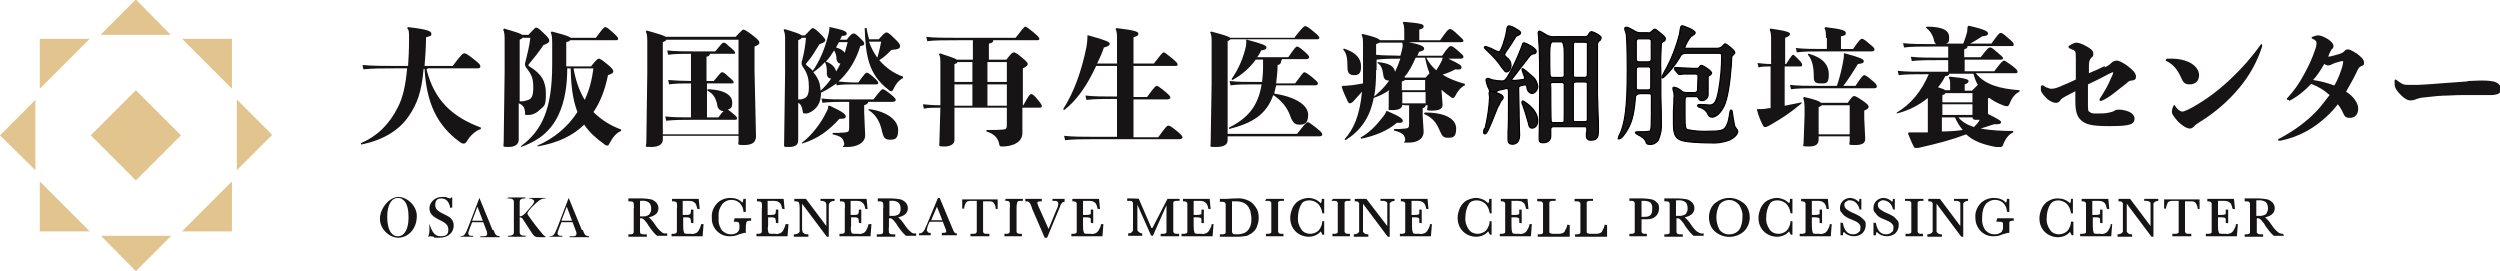 <?xml version="1.0" encoding="UTF-8"?>
<svg id="svg-logo-cpc" xmlns="http://www.w3.org/2000/svg" version="1.1" viewBox="0 0 515.22 55.89">
  <!-- Generator: Adobe Illustrator 29.5.1, SVG Export Plug-In . SVG Version: 2.1.0 Build 141)  -->
  <defs>
    <style>
      .st0, .st1 {
        fill: #161415;
      }

      .st2 {
        fill: #e2c48f;
      }

      .st1 {
        stroke: #000;
        stroke-miterlimit: 10;
        stroke-width: .25px;
      }
    </style>
  </defs>
  <g id="logo-cpc">
    <g id="_グループ_350">
      <g id="_グループ_348">
        <g>
          <path class="st0" d="M87.9,14.29c1.6,6.4,5.3,9.8,11.2,12v.3c-1.1.3-2.3,1.5-2.8,2.4-.3.5-.5.6-.7.6s-.4,0-.8-.3c-4.7-3.4-6.9-8-7.3-15.1h-.2c-.4,4.7-1.3,7.2-3.1,9.8-1.9,2.8-5.2,4.9-9.8,5.8v-.3c3.3-1.4,5.8-3.8,7.6-7.4,1-1.9,1.6-4.5,1.9-8h-2.7c-2.3,0-4.4,0-6.3.2l-.2-.9c2,.2,4.3.2,6.6.2h2.8c.1-1.6.2-3.3.2-5.3s0-2-.4-2.5l.2-.2c4.4.5,4.8.9,4.8,1.4s-.2.4-1.1.7c0,2.3-.2,4.3-.3,5.9h5.8c1.7-2.3,2.1-2.6,2.4-2.6s.5.1,1.8,1.1c1.4,1.1,1.5,1.3,1.5,1.6s-.2.4-.7.4h-10.1s-.3.2-.3.2Z"/>
          <path class="st0" d="M108.9,7.19c1.2-1.3,1.4-1.5,1.6-1.5s.5.1,1.5,1.1c1.1,1,1.2,1.3,1.2,1.6s-.3.6-1.2.9c-1,1.5-1.9,2.6-2.9,3.8-.1.2-.2.2-.2.3s0,.2.2.3c2.5,1.5,3.4,3.1,3.4,5.6s-.3,2.5-1.1,3.2c-.7.7-1.5,1.2-2.5,1.2s-.6,0-.7-.6c-.1-.9-.3-1.4-1.3-1.8v7.5c0,.9-.7,1.5-2.1,1.5s-1-.1-1-.9l.2-14.5v-6.4c0-1,0-1.8-.3-2.4l.2-.2c2.4.7,3.4,1,3.7,1.3,0,0,1.3,0,1.3,0ZM107.8,7.69c-.1.2-.3.3-.7.5v12.7c.8,0,1.2-.1,1.4-.2,1.1-.2,1.4-.9,1.4-2.7s-.3-2.6-1.5-4.1c0-.1-.2-.3-.2-.5s0-.5.1-.7c.4-1.6.8-3.2,1-4.9h-1.4s-.1-.1-.1-.1ZM116.9,14.09c0,3.2-.4,6.6-1.8,9.6-.9,1.9-2.2,3.5-3.9,4.7-1.2.8-2.4,1.4-3.8,1.9v-.2c4.3-3.2,6.4-7.6,6.4-16.8v-4.5c0-1.1-.1-1.7-.3-2.1l.2-.2c2.7.7,3.6,1,3.9,1.3h5.2c1.4-1.9,1.7-2.2,1.9-2.2s.4,0,1.5,1,1.2,1.2,1.2,1.4-.1.3-.5.3h-9.4c-.1.2-.4.3-.8.4v5h5.1c1-1.3,1.4-1.6,1.6-1.6s.5.1,1.7,1.1c1,.8,1.3,1.2,1.3,1.5s-.2.5-1.1.8c-.6,3-1.6,5.6-3,7.6,1.6,1.6,3.5,2.8,5.7,3.6v.3c-1,.4-1.7,1.3-2.3,2.4-.2.4-.3.6-.5.6s-.4,0-.7-.3c-1.7-1.2-3.1-2.5-4.1-4-2.4,2.3-5.3,3.7-9.6,4.5v-.2c3.4-1.5,6.2-3.8,8.2-6.9-1.1-2.9-1.3-5.9-1.4-9h-.8.1ZM118.2,14.09c.4,2.3,1.1,4.5,2.3,6.5.9-1.9,1.5-4.1,1.8-6.5,0,0-4.1,0-4.1,0Z"/>
          <path class="st0" d="M136.6,28.79c0,.9-.8,1.5-2.4,1.5s-1-.1-1-.9l.2-14.5v-6c0-1,0-1.8-.3-2.4l.2-.2c2.4.7,3.5,1,3.9,1.3h14.4c1.2-1.3,1.5-1.5,1.6-1.5s.5.1,1.8,1.1c1.3,1,1.5,1.3,1.5,1.6s-.2.5-1,.8v5.1l.3,13.4c0,1.4-1,1.8-2.5,1.8s-1.1-.1-1.1-.9v-1h-15.6v.8h0ZM152.2,27.69V8.19h-14.9c0,.2-.3.3-.7.5v19h15.6,0ZM147.9,24.39c.6-.8.9-1.2,1.2-1.5-.7,0-1.2-.5-1.3-1.3-.2-1.1-.7-2.3-2-2.9v-.3c3.8.1,5.1,1.4,5.1,2.7s-.3,1.2-.9,1.5c.2.1.4.3.8.6,1,.8,1.1,1,1.1,1.2s-.1.3-.5.3h-8.7c-1.6,0-4,0-5.4.2l-.2-.9c1.4.2,3.6.2,5.3.2v-7c-1.5,0-3.4,0-4.5.2l-.2-.9c1.3.1,3.1.2,4.7.2v-5.6c-1.6,0-3.5,0-4.7.2l-.2-.9c1.5.2,3.9.2,5.6.2h4.3c1.3-1.6,1.5-1.8,1.7-1.8s.4,0,1.2.8c1,.8,1.2,1.1,1.2,1.3s0,.2-.4.2h-4.8c0,.3-.2.5-.7.6v5h1.5c1.3-1.6,1.5-1.8,1.7-1.8s.4,0,1.2.8c1,.8,1.2,1.1,1.2,1.3s-.1.2-.5.2h-5v7h2.4l-.2.2h0Z"/>
          <path class="st0" d="M174.5,8.19c.8-1.1,1.2-1.3,1.4-1.3s.5.1,1.3.9c.8.8.9.9.9,1.2s-.2.4-.8.5c-.9,3-2.5,5.5-4.5,7.3,1.1.1,2,.2,3.1.2h1c1.2-1.7,1.5-2,1.7-2s.5.1,1.3.8c.9.8,1.1,1.1,1.1,1.3s-.1.3-.5.3h-4.6c-1.3,0-2.3,0-3.5.2v-.4c-.7.5-1.4.9-2,1.3-.4.2-.8.4-1.2.6,0,1.5-.4,2.4-1,3.1s-1.5,1.2-2.1,1.2-.6,0-.7-.6c-.1-.7-.3-1.3-.9-1.6v7.8c0,.9-.7,1.3-1.9,1.3s-1,0-1-.8l.2-14.6v-6.5c0-1,0-1.5-.3-2.2l.2-.2c2.3.7,3.2,1,3.5,1.3h.7c1.2-1.3,1.4-1.5,1.6-1.5s.6.2,1.5,1.1,1.1,1.2,1.1,1.4-.2.5-1.2.8c-.9,1.4-1.6,2.7-2.6,3.8-.1.2-.2.2-.2.3s0,.2.2.3c.4.4.9.7,1.2,1.1,1.5-2.1,2.6-4.8,3.3-7.8.1-.6.2-1,.1-1.2h.2c2.8.6,3.4.9,3.4,1.3s-.3.5-1,.5c-.1.3-.2.5-.4.8,0,0,1.4,0,1.4,0ZM165.2,7.79c0,.2-.3.3-.7.5v12.2c.4,0,.7,0,.9-.1.9-.2,1.3-.8,1.3-2.4s-.2-2.8-1.3-4.3c0-.1-.2-.3-.2-.5s0-.5.1-.7c.4-1.5.7-3.2.8-4.7h-1,.1,0ZM171,21.79c2.8,1.3,3.3,1.8,3.3,2.2s-.3.5-1.3.5c-2.2,2.4-4.4,4.1-7.7,5.1v-.2c2-1.5,3.9-4,5-6.3.3-.5.4-.9.4-1.3,0,0,.3,0,.3,0ZM167.7,14.99c.5.6,1,1.4,1.2,2.2.1.5.2,1,.2,1.5.8-.7,1.6-1.6,2.2-2.5-.4,0-.9-.2-.9-1.1s0-1.6-.4-2.3c-.7.8-1.5,1.5-2.4,2.1l.1.1h0ZM178.9,20.99c0,.4-.3.5-.8.7v1.5l.2,4.7c0,1.6-1.8,2.4-3.6,2.4s-.7,0-.7-.6c-.2-1.2-.6-1.6-2.4-2v-.3c.9,0,1.7,0,2.6-.1.7-.1.8-.2.8-1.1v-5.2h-.8c-1.7,0-3.3,0-4.7.2l-.2-.9c1.5.2,3.1.2,4.9.2h5.8c1.4-1.8,1.7-2.1,1.9-2.1s.5.1,1.5.9c1.1.9,1.2,1.1,1.2,1.3s-.2.4-.6.4h-5.2s.1,0,.1,0ZM172.4,14.59c.3-.5.6-1,.8-1.5-.5,0-.7-.4-.8-.9,0-.7-.2-1.3-.5-1.8-.5.8-1,1.6-1.7,2.3.9.3,1.9,1,2.1,2l.1-.1h0ZM172.9,8.69c-.2.4-.4.7-.6,1.1.7.2,1.4.5,1.8,1.1.2-.7.4-1.4.6-2.2,0,0-1.8,0-1.8,0ZM181.1,8.09c1.1-1.2,1.3-1.4,1.6-1.4s.6.2,1.6,1.2c1,.9,1.2,1.3,1.2,1.6,0,.5-.4.7-1.8.8-.9.9-1.6,1.6-2.5,2.1,1.3,1.5,2.9,2.7,4.9,3.4v.3c-.8.4-1.5,1.2-2,2.3-.2.4-.3.4-.4.4s-.3,0-.6-.3c-4.2-3.2-4.7-7.2-4.9-12.7h.4c.1.8.3,1.6.5,2.3h2.1s-.1,0-.1,0ZM179.1,22.49c3.9.5,6,2.4,6,4.3s-.7,2-1.7,2-1.3-.4-1.6-1.6c-.4-2-1.2-3.5-2.8-4.5v-.2h.1ZM179.1,8.59c.4,1.2,1,2.3,1.7,3.3.4-1.3.6-2.3.8-3.3h-2.5Z"/>
          <path class="st0" d="M210.9,21.69c1-1.8,1.3-2.3,1.6-2.3s.6.2,1.4,1.2c.7.8.8,1.1.8,1.3s-.1.3-.5.3h-3.5v5.1c.1,2-2,2.9-4.1,2.9-.5,0-.6,0-.7-.6-.2-1.1-1-2-2.6-2.5v-.3c1.2,0,2.5,0,3.5-.1.6-.1.7-.2.7-1.1v-3.4h-10.8v6.7c0,.8-.8,1.3-2.1,1.3s-1-.1-1-.9l.2-7.1c-1.4,0-2.5,0-3.4.2l-.2-.9c1,.1,2.2.2,3.6.2v-8.3c0-1.2,0-1.8-.3-2.2l.2-.2c2.1.7,3.1,1,3.5,1.3h3.3v-4h-3c-2.7,0-5.1,0-6.4.2l-.2-.9c1.5.2,3.9.2,6.6.2h11.8c1.3-1.7,1.8-2.3,2-2.3s.5.2,1.6,1.1,1.3,1.2,1.3,1.4-.1.3-.5.3h-9c0,.4-.3.6-.9.7v3.3h3.6c1-1.3,1.3-1.5,1.5-1.5s.6.1,1.5.9c1.1.9,1.4,1.2,1.4,1.5s-.2.5-1,.9v7.6h.3-.2ZM200.4,12.79h-3.1c0,.2-.2.3-.6.4v3.7h3.7v-4.1h0ZM200.4,17.39h-3.7v4.4h3.7v-4.4ZM207.5,12.79h-4v4.1h4v-4.1ZM207.5,17.39h-4v4.4h4v-4.4Z"/>
          <path class="st0" d="M230.2,13.59h-4.3c-1.9,4.1-4,7.1-6.6,9.1l-.2-.2c2.3-3.6,3.8-7.9,4.8-12.8.1-.7.2-1.3.2-1.8v-.6h.2c3.7,1,4.4,1.4,4.4,1.7s-.3.6-1.2.8c-.4,1.2-.9,2.3-1.4,3.3h4.1v-4.9c0-1,0-1.7-.3-2.2l.2-.2c3.4.4,4.5.7,4.5,1.1s-.1.5-1,.8v5.4h4.2c1.3-1.7,1.8-2.3,2-2.3s.5.2,1.6,1.1c1.1.9,1.3,1.2,1.3,1.4s-.1.3-.5.3h-8.6v6.4h2.8c1.5-2.1,1.8-2.3,2-2.3s.5.2,1.5,1c1.1.9,1.3,1.2,1.3,1.4s-.2.4-.7.4h-6.9v7.8h5.1c1.5-2.1,1.8-2.4,2.1-2.4s.6.2,1.6,1c1.1.9,1.3,1.2,1.3,1.4s-.2.4-.7.4h-17.8c-2,0-4.1,0-5.7.2l-.2-.9c1.8.2,3.9.2,5.9.2h5v-7.8h-.7c-2,0-4,0-5.6.2l-.2-.9c1.7.2,3.8.2,5.8.2h.7v-6.4.1h0Z"/>
          <path class="st0" d="M266.8,7.69c1.6-2,1.9-2.3,2.2-2.3s.6.2,1.7,1.1c1,.8,1.2,1.1,1.2,1.3s-.1.3-.5.3h-17.8c0,.1-.3.2-.6.4v19.1h14.3c1.6-2,1.9-2.4,2.2-2.4s.5.2,1.7,1.1c1.1.9,1.3,1.1,1.3,1.4s-.2.4-.6.4h-18.9v.8c0,1-.9,1.4-2.4,1.4s-1.1,0-1.1-.9l.2-12.3v-8.2c0-1,0-1.7-.3-2.2l.2-.2c2.6.7,3.6,1,3.9,1.3h13.4l-.1-.1h0ZM264,12.69c0,.4-.3.7-.7.7,0,1.4-.2,2.7-.3,3.8h3.9c1.4-1.9,1.7-2.3,1.9-2.3s.6.2,1.6,1c.9.8,1.2,1,1.2,1.3s-.2.4-.6.4h-8c-.1.5-.3,1.1-.4,1.7,4.5.7,7,2.4,7,4.4s-1.1,2-1.9,2-1.3-.4-1.8-1.8c-.6-1.7-1.8-3.2-3.5-4.3-1.4,4-4.3,5.8-9.1,7v-.3c3.8-1.9,6-4.4,6.7-8.9h-1.5c-2.1,0-3.5,0-4.9.2l-.2-.9c1.6.2,3.1.2,5.2.2h1.5c.1-.9.2-1.9.2-3v-1.6h-1.5c-1.4,1.9-3,3.2-4.8,4.2l-.2-.2c1.4-1.9,2.5-4.5,3-6.9,0-.4.1-.8,0-1.2h.2c3.4.9,4,1.2,4,1.6s-.4.5-1.1.6c-.2.5-.5,1-.8,1.4h6.4c1.3-1.9,1.6-2.2,1.8-2.2s.6.2,1.5,1,1,1,1,1.2-.2.4-.6.4h-5l-.2.5h0Z"/>
          <path class="st0" d="M289,21.59c0,.8-.9,1.1-2,1.1s-.8,0-.8-.8v-3c.1,0,.1-.3.1-.3-1,.7-2.1,1.2-3.2,1.6-.8,4.2-2.8,6.8-5.8,8.7l-.2-.2c1.8-2,3.1-4.7,3.6-9.8-.7.8-1.2,1.3-1.8,2-.3.3-.5.4-.7.4s-.4-.2-.5-.5c-.4-.9-.9-1.9-1.2-2.9l.2-.2c.5,0,.9,0,1.5-.1.5,0,1.5-.2,2.7-.4v-7.7c0-1.2,0-1.8-.3-2.3l.2-.2c2.6.6,3.4,1,3.6,1.3h5v-1.8c0-1-.1-1.5-.3-1.8l.2-.2c3.5.3,4.1.5,4.1.9s-.2.5-.9.7v2.2h4.3c1.3-1.9,1.7-2.3,2-2.3s.4,0,1.5,1,1.3,1.2,1.3,1.4-.1.3-.5.3h-10.8c2.6.5,3.2.9,3.2,1.3s-.3.5-1.1.7c0,.3-.2.5-.3.8h5.1c1.3-1.9,1.6-2,1.8-2s.5.1,1.4.9c1,.9,1.2,1,1.2,1.3s-.2.4-.6.4h-2.5c2.5,1.2,2.7,1.4,2.7,1.8s-.3.5-1.3.4c-.9.5-1.7.8-2.6,1.1,1.3.8,2.8,1.4,4.6,1.9v.3c-.8.3-1.5,1.2-2,2.2-.2.3-.3.4-.4.4s-.3,0-.5-.2c-.7-.5-1.3-.9-1.9-1.5v.3l.2,2.8c0,.9-.8,1.2-2.2,1.2s-.9-.1-.9-.8v-.3h-.4c0,.3-.2.5-.6.6v1.7l.2,3.1c0,1.7-1.5,2.3-3.1,2.3s-.7,0-.7-.6c-.1-1-.5-1.4-2.3-1.9v-.3c.9,0,1.4,0,2.3-.1.7-.1.8-.2.8-1v-3.8h-.9l-.5-.1h0ZM276.9,9.99c2.6.8,3.6,2.1,3.6,3.7s-.6,1.8-1.5,1.8-1.3-.5-1.3-1.5c0-2.1-.2-3-.9-3.8l.2-.2h-.1ZM280.3,28.39c1.9-1,3.4-2.6,4.7-4.3.5-.6.6-.9.7-1.2h.2c2.6,1.1,3.2,1.6,3.2,2s-.4.5-1.2.4c-2,1.7-4.5,2.7-7.4,3.3v-.2h-.2ZM283.6,14.39c0,2.1-.1,3.9-.4,5.5,1.2-1,2.2-2,3.1-3.3h-.2c-.5,0-.9-.3-1-1-.2-1.4-.4-2.1-1.2-2.6v-.2c2.3.2,3.4.8,3.6,2,.4-.8.8-1.8,1.1-2.7-1.6,0-3.3,0-4.9.2v2.2l-.1-.1ZM283.6,11.29c1.7.2,3.3.1,5,.2.1-.3.2-.7.3-1.1.2-.7.2-1.1.1-1.6h-4.8c0,.1-.3.2-.6.3v2.2ZM293.8,16.49h-4.3c0,.1-.2.2-.6.3v1.8h4.8v-2.1s.1,0,.1,0ZM289,18.99v2.3h4.8v-2.3h-4.8ZM291.7,11.99c-.6,1.4-1.3,2.8-2.3,3.9,0,0,.1,0,.2.1h4.2c.4-.4.6-.7.8-.9-.4-1-.7-2.1-.9-3.2h-1.9l-.1.1h0ZM293.7,23.19c4.3,0,6.4,1.4,6.4,3.3s-.8,1.9-1.7,1.9-1.2-.3-1.7-1.5c-.7-1.6-1.4-2.6-3.2-3.4v-.2l.2-.1h0ZM294,11.99c.5,1,1.2,1.8,2,2.5.4-.6.8-1.3,1.1-1.9.1-.3.2-.4.2-.7h-3.3v.1h0Z"/>
          <path class="st0" d="M365,13.69c-1,0-1.8,0-2.6.2l-.2-.9c.9.1,1.7.2,2.8.2v-5.1c0-.7,0-1.3-.3-2l.2-.2c3.5.5,4,.8,4,1.1s-.2.5-1,.8v5.4h.2c1-1.6,1.3-1.9,1.4-1.9.2,0,.4.2,1,.8.8.8.9,1,.9,1.3s-.1.3-.5.3h-3.1v8.1c1-.2,2.1-.4,3.5-.7v.2c-2.4,2-3.9,3-6.7,4.6-.4.2-.6.3-.8.3s-.4-.1-.5-.4c-.5-.9-.9-2-1.2-3.1v-.2c.9,0,1.6,0,2.4-.2h.4v-8.6h.1ZM378.6,17.59c.6-1.8,1-3.5,1.3-5.2.1-.5.1-.8.1-1v-.4h.2c3.3.9,3.9,1.2,3.9,1.6s-.3.5-1.2.6c-1,1.6-2,3.2-3,4.5h2.5c1.3-2,1.6-2.2,1.8-2.2s.6.2,1.4.9c1,.8,1.2,1.1,1.2,1.4s-.2.4-.6.4h-11.9c-2.2,0-3.8,0-5.2.2l-.2-.9c1.6.2,3.3.2,5.5.2h4.1l.1-.1h0ZM376.3,7.79c0-.9,0-1.5-.3-2l.2-.2c3.4.4,4.2.7,4.2,1.2s-.2.5-1,.7v2.6h2.5c1.3-1.9,1.6-2.1,1.8-2.1s.5.1,1.4.9c1.1.9,1.2,1,1.2,1.3s-.2.4-.6.4h-10c-2.2,0-4,0-5.4.2l-.2-.9c1.6.2,3.5.2,5.7.2h.7v-2.3h-.2ZM374.8,28.69c0,1.1-.6,1.5-2.1,1.5s-1-.1-1-.8l.2-5.5v-1.5c0-1-.1-1.8-.3-2.2l.2-.2c2.3.5,3.2.9,3.5,1.2h5.5c.8-1.2,1.1-1.4,1.3-1.4s.5.1,1.7.9c1,.7,1.3,1,1.3,1.3s-.2.5-.9.8v1.6l.2,4.2c0,1-.7,1.3-2.2,1.3s-1-.1-1-.9v-.9h-6.4v.6h0ZM372.8,11.09c2.9.8,4.1,2.3,4.1,4.3s-.7,1.8-1.8,1.8-1.3-.5-1.3-1.3c0-2.1-.3-3.5-1.2-4.6v-.2h.2,0ZM381.2,27.69v-6h-5.8c0,.1-.2.2-.6.4v5.6h6.4Z"/>
          <path class="st0" d="M409.7,23.49c2.2,1.1,2.7,1.4,2.7,1.7s-.4.5-1.4.4c-.9.3-1.8.6-2.8.9,2.1.4,4.6.5,6.7.5v.3c-.8.3-1.6,1.2-2.1,2.6-.1.2-.2.4-.5.4h-1c-2.6-.5-4.6-1.2-6.1-2.6-3.2,1.2-5.9,1.9-9.9,2.8h-.5c-.1,0-.3,0-.4-.3-.5-.9-.8-1.8-1.2-2.7l.2-.2h3.9v-7.1c-1.8,1.5-4,2.6-6.4,3.2v-.2c2.9-1.7,5.1-4.4,6.6-7.9-2.6,0-4.9,0-6.2.2l-.2-.9c1.5.2,3.9.2,6.6.2h3.8v-2.4h-1.1c-2.7,0-5.1,0-6.4.2l-.2-.9c1.5.2,3.9.2,6.6.2h1.1v-2.3h-2.7c-2.7,0-5.1,0-6.4.2l-.2-.9c1.5.2,3.9.2,6.6.2h.2c-.3-.2-.4-.6-.5-1.1-.3-1-.8-1.7-1.6-2.3l.2-.2c3.5,0,4.6.9,4.6,2.2s-.3,1.1-.7,1.3h3.6c.4-1,.7-1.9.8-2.4,0-.4.1-.7.1-1.1l.2-.2c3.5.8,4,1.2,4,1.6s-.3.5-1.2.6c-.8.5-1.5,1-2.5,1.5h4.4c1.3-1.8,1.6-2.2,1.9-2.2s.5.1,1.5,1c1.1.9,1.2,1.1,1.2,1.4s-.1.3-.5.3h-9c0,.4-.2.5-.7.7v1.6h3.4c1.4-1.8,1.6-2,1.9-2s.4,0,1.4.9c1.1.9,1.3,1.1,1.3,1.3s-.1.3-.5.3h-7.4v2.4h6.1c1.3-1.8,1.8-2.2,2-2.2s.5.2,1.6,1,1.2,1.1,1.2,1.3-.1.3-.5.3h-8.1c1.9,2.4,5,3.2,9,3.5v.3c-.9.4-1.6,1.3-2,2.4-.2.4-.3.6-.5.6s-.5,0-.9-.2c-1.1-.4-2-.9-2.8-1.5,0,0-.2,0-.3.1v3.1h.1l-.1.1h0ZM401.9,18.69v-1.1c0-.8,0-1.2-.3-1.6l.2-.2c3.3.3,3.9.6,3.9.9s-.2.5-.8.7v1.3h1.5c.7-.7,1-1,1.2-1.2-.4-.7-.7-1.5-.9-2.3h-5c0,.3-.3.5-.8.5-.4.8-.9,1.6-1.5,2.3.5.2,1.1.3,1.5.6h1.1l-.1.1h0ZM406.5,21.09v-1.9h-5.6c0,.2-.2.3-.6.4v1.5h6.2ZM406.5,23.69v-2.2h-6.2v2.2h6.2ZM400.3,27.09c1.4,0,2.8-.1,4.2-.3-.7-.8-1.2-1.7-1.6-2.6h-2.7v2.9h.1ZM403.6,24.19c.8,1,2,1.6,3.2,2,.4-.4.9-.9,1.2-1.5h-.5c-.7,0-.9,0-1-.5h-2.9Z"/>
          <path class="st0" d="M433.7,13.89c.53-.2,1-.5,1.4-.9.4-.4.8-.5,1.2-.5s1.4.5,2.3,1.2c1,.8,1.6,1.4,1.6,2.1s-.4.7-.8.8c-.6,0-.7.2-1.3.7-2,1.5-3.2,2.7-5,3.5h-.2c-.1,0-.2,0-.2-.2v-.2c1-1.5,1.8-2.9,2.4-4.4.2-.3.4-.9.4-1s0-.1-.1-.1-.5.2-.9.4c-1.3.7-2.7,1.4-4.2,2.1v4.3c0,1.5.2,1.2.4,1.4s.5.3,1.1.3c1.3,0,2.1,0,2.9-.2.5-.1.8-.2,1.1-.4.3-.2.6-.2,1-.2.7,0,1.7.3,2.1.5.6.3,1,.8,1,1.3,0,.9-.5,1.2-1.5,1.4-1,.2-3,.2-3.8.2-3.7,0-4.8-.4-5.7-1.2-.9-.8-1.2-1.9-1.2-4s0-1.2,0-2c-.6.3-1.3.7-1.9,1-.5.3-1,.5-1.2.9-.3.4-.5.5-.9.5-.6,0-1.3-.4-1.8-.8-.6-.6-1.3-1.4-1.3-1.8v-.7c0-.2.1-.3.3-.3s.2,0,.3.1c.3.2.6.4.8.4.4.2.6.2.9.2.5,0,1.4-.3,2.2-.7,1-.4,1.9-.8,2.7-1.2v-4.4c0-1.5-.1-1.4-.5-1.7-.2,0-.4-.2-.7-.3-.2,0-.3-.2-.3-.3s0-.2.2-.3c.4-.3,1.1-.6,1.4-.6.5,0,1.3.3,2,.7.9.5,1.5.9,1.5,1.5s0,.6-.4.9c-.3.3-.5.8-.5,1.6v1.6c1.2-.5,2.3-1,3.3-1.5l-.1.3h0Z"/>
          <path class="st0" d="M446.4,12.29c0-.1,0-.2.2-.2h1.1c1.3,0,2.6.3,3.6.8,1.1.6,1.9,1.5,1.9,2.6s-.7,1.9-1.9,1.9-1.4-.5-1.9-1.6c-.7-1.5-1.5-2.5-2.9-3.2-.1,0-.2-.1-.2-.2l.1-.1h0ZM452.4,25.89c-.5.4-.7.6-1.1.6-.7,0-1.7-.7-2.4-1.4-.7-.8-1.3-1.5-1.3-2s.1-.8.3-1.2c0-.2.1-.2.2-.2s.2,0,.2.2c.2.3.4.5.6.7.3.2.5.4.9.4s1.8-.7,2.6-1.2c2.6-1.5,5.1-3.4,7.5-5.7,2.1-2,4.1-4.2,6-6.9,0,0,.1-.1.2-.1,0,0,.1,0,.1.2v.3c-1,3.1-2.6,6-4.7,8.5-2.4,2.9-5.1,5.1-7.6,6.7-.8.5-1.3.8-1.7,1.2l.2-.1h0Z"/>
          <path class="st0" d="M471.7,20.59h-.2c-.1,0-.2,0-.2-.2s0-.1.1-.2c1.4-1.5,2.5-3.1,3.4-4.8.9-1.6,1.7-3.3,2.3-5.1.2-.5.3-1,.3-1.3s0-.5-.3-.7c-.1-.1-.3-.2-.5-.3-.1,0-.2-.1-.2-.2s0-.2.2-.2c.4-.2.9-.3,1.2-.3.4,0,1.2.3,2,.8.7.5,1.1.9,1.1,1.4s-.2.5-.4.7c-.2.3-.4.8-.6,1.2,0,0,0,.2-.1.3.4,0,1.8-.4,2.4-.6.5-.2.6-.2,1-.6.2-.3.5-.3.8-.3s1,.4,1.8.9c.7.6,1.4,1.1,1.4,1.8s-.3.6-.5.7c-.5.2-.6.4-.9,1-.7,1.5-1.5,2.9-2.3,4.3,1.6,1,2.5,2.4,2.5,3.5s-.6,1.9-1.7,1.9-1.1-.4-1.7-1.6c-.2-.4-.5-.8-.8-1.2-.7.9-1.5,1.8-2.4,2.6-2.5,2.3-5.5,4.1-9.4,4.9h-.3c-.1,0-.2,0-.2-.2s0-.2.2-.2c3.2-1.7,5.9-3.7,8-6,.9-1,1.6-2,2.4-3-1.1-1-2.4-1.8-3.8-2.3-1.3,1.4-2.8,2.6-4.5,3.5l-.1-.2h0ZM481.1,17.59c.7-1.2,1.2-2.5,1.6-3.8.1-.4.2-.8.2-1s0-.2-.2-.2-.6.1-.8.2c-.4.1-.8.2-1.2.4-.3.2-.7.3-.9.3s-.5-.1-.8-.3c-.7,1.2-1.4,2.3-2.3,3.3,1.5.2,2.9.6,4.3,1.1h.1,0Z"/>
          <path class="st0" d="M508.7,16.69c.9,0,1.6-.1,2.5-.1.5,0,1.7,0,2.7.2,1,.3,1.5.8,1.5,1.6s-.5,1.1-1.8,1.2h-4.7c-2,0-3,0-4.4.1-1.4,0-3.4.2-5,.4-.4,0-1.2.2-1.7.4-.5.2-.7.2-1,.2-.7,0-1.3-.4-2-1.1s-1.3-1.4-1.3-2.3,0-.4,0-.7c0-.1.1-.2.2-.2s.1,0,.2.1c.4.3.8.6,1.2.8.4.2.9.2,1.3.2h1.9c2.4-.1,4.2-.3,5.9-.4,1.4-.1,2.9-.2,4.2-.3l.3-.1h0Z"/>
          <path id="_パス_1421" data-name="パス_1421" class="st1" d="M309.44,16.68c-.62,0-1.24-.1-1.86-.21,0,0-.21-.1-.31-.1-.21-.1-.41-.21-.62-.21s-.41.1-.41.31c.1.62.31,1.35.62,1.86l.1.31c.21.41.21.62.62.62.31-.1.52-.21.83-.41.1-.1.21-.1.31-.21.41-.1,1.66-.41,1.76-.41.31,0,.41.1.41.93,0,4.97,0,6.73-.1,7.97v1.55c0,.52.1,1.04.93,1.04.31,0,1.45-.1,1.45-1.86,0-.52-.1-2.9-.1-4.14v-.52c0-1.55-.1-3.21-.1-4.76,0-.41,0-.62.31-.72.31-.1.62-.21,1.04-.21.21,0,.31,0,.41.72v.1c.1.41.52.93,1.04.93s1.14-.72,1.14-1.45c-.1-.83-.52-1.66-1.24-2.17l-.1.1.1-.1c-1.76-1.55-1.86-1.55-1.97-1.45q-.1.1.21.93c.1.31.31.72.31,1.04,0,0,0,.1-.21.21-.72.1-1.35.21-2.07.21-.21,0-.41,0-.41-.1s.1-.21.31-.52l.1-.1c.21-.31,1.97-2.59,2.38-3.11l.1-.1c.83-1.14,1.04-1.45,1.55-1.55.31,0,.62-.1.62-.52,0-.72-2.28-1.76-2.48-1.76-.31,0-.31.21-.52.83-.62,1.66-1.35,3.31-2.17,4.87-1.14,2.17-1.35,2.17-1.97,2.17h0Z"/>
          <path id="_パス_1422" data-name="パス_1422" class="st1" d="M309.54,13.89c.62.83.62.93.93.93.41,0,.93-.52.93-1.35,0-.62-.31-1.24-.83-1.55l-.1-.1c-.31-.31-.41-.41-.41-.52.1-.31.21-.52.41-.83.1-.1.31-.41.52-.72.52-.72,1.35-2.17,1.45-2.28.72-.31.93-.41.93-.72s-.62-.62-1.14-.93-1.24-.62-1.45-.41c-.1.1-.21.21-.31,1.04-.21,1.45-1.14,4.25-1.55,4.25-.41-.1-.83-.31-1.24-.52-.52-.31-1.04-.41-1.55-.62-.1,0-.21.1-.21.21s0,.1.41.52c1.35,1.24,2.38,2.38,3.21,3.62h0Z"/>
          <path id="_パス_1423" data-name="パス_1423" class="st1" d="M305.85,26.66c-.1.21-.1.41-.1.62s.1.31.31.31c.31,0,.72-.72,2.38-4.97.1-.31.21-.52.31-.72l.1-.1q.31-.72.52-1.04c.31-.31.41-.41.41-.72,0-.72-2.48-1.24-2.48-1.24-.1,0-.21,0-.31.1s-.1.31-.1.41c0,.21.1.41.1.72-.1,2.17-.41,4.25-.93,6.42-.21.1-.21.21-.21.21h0Z"/>
          <path id="_パス_1424" data-name="パス_1424" class="st1" d="M316.89,24.86c0-2.48-3-4.04-3-4.04h-.1l-.1.1c-.1.1,0,.52.1.62.41,1.14.72,2.17,1.04,3.31l.1.31c.21,1.04.31,1.24.93,1.24.21,0,1.04-.31,1.04-1.55h0Z"/>
          <path id="_パス_1425" data-name="パス_1425" class="st1" d="M328.08,6.53c-.31,0-.41.1-.72.62-.21.41-.52.41-1.04.41h-6.01c-.52.1-1.04-.1-1.55-.31,0,0-.1-.1-.31-.21-.93-.52-1.04-.62-1.14-.62-.21,0-.31.1-.31.41,0,.1.1.62.1,1.04v.21c.21,2.17.21,6.21.21,7.87,0,.1,0,8.18-.1,12.01v.83c0,.31.1.62.83.62.93,0,1.55-.52,1.55-1.35v-1.55c.1-.31.31-.41.62-.41h6.21c.52,0,.62.1.62.62,0,.1,0,.41-.1.72v.62c0,.41.21.83.93.83,1.55,0,1.55-.93,1.55-2.48,0-.52,0-2.07-.1-3.52,0-1.45-.1-2.69-.1-3.21v-10.46c0-.31.1-.62.41-.83.21-.1.31-.31.31-.52.31-.41-1.66-1.35-1.86-1.35h0ZM321.76,15.96h-1.66c-.21,0-.52,0-.62-.31-.1-.21-.1-2.17-.1-4.87q0-2.17.62-2.17h1.76q.62,0,.62,2.38v4.66c-.1.31-.41.31-.62.31h0ZM320.1,16.99h1.66c.41,0,.52.1.62.41v5.49c0,1.76,0,2.07-.1,2.28-.1.1-.31.1-.52.1h-1.55c-.21,0-.41,0-.52-.21-.1-.31-.1-6.52-.1-7.04-.1-.83-.1-1.04.52-1.04ZM326.94,15.85c-.1.1-.31.1-.41.1h-1.66c-.21,0-.52,0-.62-.21v-5.07c0-1.76,0-1.86.21-1.97.1,0,.31-.1.41,0h1.66c.21,0,.52,0,.62.21v5.07c0,1.66,0,1.76-.21,1.86ZM324.24,17.2c.1-.21.31-.31.62-.31h1.66c.31,0,.52,0,.62.21v7.66c-.1.31-.31.31-.62.31h-1.66c-.31,0-.52,0-.62-.21v-7.66Z"/>
          <path id="_パス_1426" data-name="パス_1426" class="st1" d="M358.12,27.04c0-.1-.1-.31-.41-.72-.1-.1-.1-.21-.21-.31-.1-.52-.21-1.14-.31-1.66-.21-1.45-.21-1.66-.41-1.66s-.21,0-.41,1.35c-.1.31-.1.52-.1.62-.62,2.17-1.04,2.38-3.83,2.38-1.55.1-3.11,0-4.66-.31-.41-.21-.52-.31-.52-2.59v-3c0-1.04,0-1.24.62-1.24h1.55c.21,0,.41,0,.52.21.21.41.31.62.83.62.72,0,1.24-.62,1.24-1.24v-3.73c.1-.1.21-.21.31-.21.31-.21.41-.41.41-.52,0-.41-1.76-1.55-2.07-1.55-.21,0-.31.1-.41.31l-.1.1c-.1.21-.31.21-.52.21h-.72c-.31,0-1.24-.1-2.07-.1-.72,0-1.35-.1-1.55-.1-.1,0-.21.1-.21.21s.1.21.1.31l.52.62.1.1c.1.1.21.21.31.21s.72-.1.83-.1h2.38c.31,0,.62,0,.62.52,0,.41-.1,2.17-.1,2.8,0,.31-.31.52-.62.52h-1.35c-.31,0-.62,0-.93-.1-.1,0-.41-.21-.62-.41-.41-.31-.83-.52-1.35-.62-.1,0-.21.1-.21.21,0,.31.1.62.21.93v.1c0,.31.1.62,0,.93,0,.41,0,1.55-.1,2.69v2.48c0,1.97.21,3,1.35,3.52,1.04.52,4.87.62,6.21.62,1.35.1,2.59-.1,3.83-.52,1.24-.52,1.86-1.35,1.86-1.86Z"/>
          <path id="_パス_1427" data-name="パス_1427" class="st1" d="M342.8,15.23c-.31.52-.31.62-.31.72s.1.1.21.1c1.35-1.14,2.48-2.59,3.42-4.14.31-.62.52-.93,1.45-.93h6.63c.31,0,.62,0,.62.52,0,2.38-.21,4.76-.62,7.04-.41,2.28-.83,3.11-1.86,3.11-.21,0-1.04-.1-1.55-.1h-.52c-.1,0-.41,0-.41.21s.21.31.62.41c.52.21,1.04.52,1.35,1.04.21.52.41.93,1.04.93.31,0,1.45-.21,2.48-2.38.62-1.35,1.14-4.25,1.45-8.28,0-.21.1-1.66.1-1.86l.21-.21c.31-.31.41-.41.41-.62,0-.41-1.76-1.76-1.97-1.76-.1,0-.21.1-.62.52l-.1.1c-.31.21-.62.31-.93.31h-6.52c-.21,0-.21-.1-.21-.1.31-.83.72-1.66,1.35-2.38,0,0,.1-.1.21-.1.41-.31.62-.41.62-.62,0-.62-2.59-1.45-2.59-1.45-.41,0-.41.21-.62,1.66-.72,2.8-1.76,5.49-3.21,7.97l-.1.31h0Z"/>
          <path id="_パス_1428" data-name="パス_1428" class="st1" d="M341.76,28.8c.52-1.14.72-2.38.62-3.62,0-.83,0-3.11-.1-5.38v-4.87c-.1-1.97,0-4.04.1-6.01.1-.1.1-.21.52-.41.21-.1.31-.31.31-.52,0-.31-.21-.52-1.76-1.76-.1-.1-.31-.21-.41-.21s-.31.1-.72.52c-.21.21-.52.31-.72.21h-1.55c-.41,0-.72-.1-1.14-.31l-.1-.1c-1.14-.62-1.35-.72-1.66-.72s-.31.21-.31.31c0,.21.1.41.21.72,0,.21.1.31.1.31.1.62.21,3.31.21,7.56,0,7.97-.52,10.56-1.35,12.74l-.1.21c-.21.31-.31.72-.41,1.04v.1h.21c.31,0,.83-.62.83-.62,1.86-2.38,2.17-4.45,2.48-7.66v-.21c0-.52.52-.83,1.04-.83h1.66c.52,0,.62.1.62.62,0,6.63,0,7.04-.41,7.14-.52.1-.93.1-1.45.1-1.24,0-1.45,0-1.45.21q0,.1.72.52c.21.1.52.21.52.31.41.21.83.62.93,1.04.1.31.21.52.72.52.72.1,1.45-.31,1.86-.93h0ZM337.83,13.78h1.76c.31,0,.52,0,.62.41v3.73c0,.52-.31.62-.62.62h-1.76c-.31,0-.62,0-.62-.41v-3.73c0-.52.21-.62.62-.62h0ZM339.59,12.75h-1.66c-.31,0-.62,0-.72-.41v-3.73c0-.62.31-.62.72-.62h1.66c.31,0,.62,0,.72.41v3.73c0,.62-.41.62-.72.62Z"/>
        </g>
      </g>
      <g id="_グループ_349">
        <path id="_パス_1446" class="st0" d="M136.3,47.79c-.5-.4-.9-.9-1.3-1.5s-.8-1.1-1.3-1.5c.5-.1,1-.3,1.4-.6s.6-.8.6-1.3-.2-.8-.4-1.1c-.3-.3-.7-.6-1.1-.7-.6-.1-1.2-.2-1.8-.2h-2.9v.6h.2c.2,0,.5,0,.7.1.1.1.2.2.2.3,0,.4.1.8,0,1.1v4.9c0,.1-.1.2-.2.3-.2.1-.4.1-.6.1h-.3v.5h3.8v-.5h-.6c-.2,0-.4,0-.6-.1-.1-.1-.2-.2-.2-.3v-2.9h.2c.1,0,.3,0,.4.1.2.2.4.3.5.5.3.3.5.6.7,1,.5.7,1,1.4,1.7,2h2.1v-.5h-.1c-.4.1-.8,0-1.1-.3h0ZM131.8,41.39h.4c.6-.1,1.2.1,1.6.4.3.3.4.8.4,1.2s0,.5-.1.7-.2.3-.3.5c-.1.1-.3.2-.5.3s-.5.1-.7.1h-.7v-3.2s-.1,0-.1,0Z"/>
        <path id="_パス_1447" class="st0" d="M144.5,46.19c-.1.5-.3.9-.5,1.3-.2.3-.4.5-.7.6s-.6.2-.9.1h-.6c-.6,0-.8-.1-.8-.2-.2-.5-.2-1-.2-1.5v-1.7h.7c.2,0,.4,0,.6.1.1,0,.2.1.2.2.1.3.1.5.1.8h0c0,.1.5.1.5.1v-2.8h-.5c0,.3,0,.6-.1.8,0,.1-.1.2-.2.2-.2.1-.5.1-.7.1h-.7v-2.9h.9c.4,0,.7,0,1.1.1.2.1.4.2.6.4.2.3.3.7.4,1.1h0c0,.1.5.1.5.1l-.2-2.1h-5.5v.5h.1c.2,0,.4,0,.7.1.1.1.2.2.2.3,0,.4.1.7,0,1.1v4.8c0,.1-.1.2-.2.3-.1,0-.2.1-.6.1h-.3v.5h6.4l.2-2.5h-.5Z"/>
        <path id="_パス_1448" class="st0" d="M151.2,45.69h.3c.2,0,.4,0,.6.1.1,0,.2.1.2.2.1.3.1.5.1.8s0,.5-.2.8c-.1.2-.3.4-.6.5-.3.2-.7.2-1,.2-.7,0-1.3-.3-1.8-.8-.6-.8-.8-1.8-.7-2.8-.1-1,.2-1.9.8-2.7.5-.5,1.1-.8,1.8-.8s1.2.2,1.7.6c.5.5.8,1.1.8,1.8h0c0,.1.5.1.5.1v-2.7h-.5c0,.3-.1.5-.2.8-.6-.7-1.5-1-2.5-1s-2.1.4-2.8,1.2-1.1,1.8-1,2.9c-.1,2.1,1.6,3.8,3.6,3.8h.2c.6,0,1.2-.1,1.8-.4.3-.1.7-.2,1.1-.3h.3v-.9c0-.4,0-.8.1-1.2,0-.1.1-.2.2-.3.2-.1.4-.1.7-.1h.1v-.5h-3.4l-.2.7h0Z"/>
        <path id="_パス_1449" class="st0" d="M161.9,46.19c-.1.5-.3.9-.5,1.3-.2.3-.4.5-.7.6s-.6.2-.9.1h-.6c-.6,0-.8-.1-.8-.2-.2-.5-.2-1-.1-1.5v-1.7h.7c.2,0,.4,0,.6.1.1,0,.2.1.2.2.1.3.1.5.1.8h0c0,.1.5.1.5.1v-2.8h-.5c0,.3,0,.6-.1.8,0,.1-.1.2-.2.2-.2.1-.5.1-.7.1h-.7v-2.9h.9c.4,0,.7,0,1.1.1.2.1.4.2.6.4.2.3.3.7.4,1.1h0c0,.1.5.1.5.1l-.2-2.1h-5.5v.5h.1c.2,0,.4,0,.7.1.1.1.2.2.2.3,0,.4.1.7,0,1.1v4.8c0,.1-.1.2-.2.3-.1,0-.2.1-.6.1h-.3v.5h6.4l.2-2.5h-.6,0Z"/>
        <path id="_パス_1450" class="st0" d="M169,41.39h.1c.2,0,.5,0,.7.1.1,0,.3.1.4.3s.1.4.1.6v4.2l-4.2-5.6h-2.4v.5h.1c.2,0,.5,0,.7.1.1.1.2.2.2.3.1.4.1.7.1,1.1v4.8l-.3.3c-.2.1-.5.2-.8.2h-.1v.5h3v-.5h-.1c-.3,0-.6,0-.8-.2-.1-.1-.3-.2-.3-.3-.1-.3-.1-.5-.1-.8v-5l5.1,6.8h.4v-6.3c0-.2,0-.4.1-.6l.3-.3c.2-.1.5-.2.7-.2h.1v-.4h-2.9v.4c-.07,0-.1,0-.1,0Z"/>
        <path id="_パス_1451" class="st0" d="M179,46.19c-.1.5-.3.9-.5,1.3-.2.3-.4.5-.7.6s-.6.2-.9.1h-.6c-.6,0-.8-.1-.8-.2-.2-.5-.2-1-.1-1.5v-1.7h.7c.2,0,.4,0,.6.1.1,0,.2.1.2.2.1.3.1.5.1.8h0c0,.1.5.1.5.1v-2.8h-.5c0,.3,0,.6-.1.8,0,.1-.1.2-.2.2-.2.1-.5.1-.7.1h-.7v-2.9h.9c.4,0,.7,0,1.1.1.2.1.4.2.6.4.2.3.4.7.4,1.1h0c0,.1.5.1.5.1l-.2-2.1h-5.5v.5h.1c.2,0,.4,0,.7.1.1.1.2.2.2.3,0,.4.1.7,0,1.1v4.8c0,.1-.1.2-.2.3-.1,0-.2.1-.6.1h-.3v.5h6.4l.2-2.5h-.6,0Z"/>
        <path id="_パス_1452" class="st0" d="M187.7,47.79c-.5-.4-.9-.9-1.3-1.5s-.8-1.1-1.3-1.5c.5-.1,1-.3,1.4-.6s.6-.8.6-1.3-.2-.8-.4-1.1c-.3-.3-.7-.6-1.1-.7-.6-.1-1.2-.2-1.8-.2h-2.9v.6h.2c.2,0,.5,0,.7.1.1.1.2.2.2.3,0,.4.1.8,0,1.1v4.9c0,.1-.1.2-.2.3-.2.1-.4.1-.6.1h-.5v.5h3.8v-.5h-.5c-.2,0-.4,0-.6-.1-.1-.1-.2-.2-.2-.3,0-.4-.1-.8,0-1.1v-1.8h.2c.1,0,.3,0,.4.1.2.2.4.3.5.5.3.3.5.6.7,1,.5.7,1,1.4,1.7,2h2.1v-.5h-.1c-.3.1-.7,0-1-.3h0ZM183.2,41.39h.4c.6-.1,1.2.1,1.6.4.3.3.4.8.4,1.2s0,.5-.1.7c-.1.4-.4.6-.8.7-.2.1-.5.1-.7.1h-.7v-3.1h-.1,0Z"/>
        <path id="_パス_1453" class="st0" d="M196.8,47.99c-.1-.1-.2-.2-.3-.4l-2.8-6.7h0c0-.1-.4-.1-.4-.1l-2.2,5.3c-.2.5-.3.6-.3.6-.1.4-.3.8-.6,1.1-.2.2-.4.3-.7.3h-.1v.4h2.4v-.5h-.1c-.2,0-.4,0-.5-.2-.1-.1-.2-.3-.2-.4.1-.5.2-.9.4-1.3l.2-.4h2.7l.5,1.3c.1.2.2.4.2.7s0,.2-.1.2c-.2.1-.5.1-.7.1h-.1v.5h3.1v-.4h-.1c0,.1-.1,0-.3-.1h0ZM194.2,45.39h-2.3l1.2-2.8,1.1,2.8h0Z"/>
        <path id="_パス_1454" class="st0" d="M198.3,40.99v2h.4c0-.5.2-.8.3-1.1.1-.2.2-.3.4-.4.3-.1.6-.1.9-.1h1v6.4c0,.1-.1.2-.2.3-.2.1-.4.1-.6.1h-.5v.5h3.9v-.5h-.5c-.2,0-.4,0-.6-.1-.1-.1-.2-.2-.2-.3v-6.3h1.1c.3,0,.6,0,.8.1s.3.2.4.4c.2.3.3.7.3,1h0c0,.1.4.1.4.1v-2h-7.3s0-.05,0,0v-.1h0Z"/>
        <path id="_パス_1455" class="st0" d="M206.9,41.39h.3c.2,0,.5,0,.7.1.1.1.2.2.2.3,0,.4.1.8,0,1.1v4.9c0,.1-.1.2-.2.3-.2.1-.4.1-.6.1h-.3v.5h3.6v-.5h-.3c-.2,0-.4,0-.6-.1-.1-.1-.2-.2-.2-.3v-4.8c0-.4,0-.8.1-1.2,0-.1.1-.2.2-.3.2-.1.4-.1.7-.1h.3v-.4h-3.6v.4h-.3,0Z"/>
        <path id="_パス_1456" class="st0" d="M217.3,41.39h0c.7,0,.8.3.8.6,0,.5-.2.9-.4,1.3l-1.6,3.9-2.1-4.7c-.1-.2-.2-.5-.2-.7s0-.2.1-.2c.2-.1.5-.1.8-.1h0v-.5h-3.4v.5h.1c.2,0,.5,0,.7.2s.3.4.4.7.2.4.2.6l2.6,6h.5l2.2-5.3.5-1.2c0-.2.2-.5.4-.7,0-.1.3-.2.5-.2h0v-.6h-2.5v.4h.4Z"/>
        <path id="_パス_1457" class="st0" d="M226.9,46.19c0,.5-.3.9-.5,1.3-.2.3-.4.5-.7.6s-.6.2-.9.1h-.6c-.6,0-.8-.1-.8-.2-.2-.5-.2-1-.2-1.5v-1.7h.7c.2,0,.4,0,.7.1,0,0,.2.1.2.2v.8h0c0,.1.5.1.5.1v-2.8h-.5v.8c0,.1,0,.2-.2.2-.2.1-.5.1-.7.1h-.7v-2.9h.9c.4,0,.7,0,1.1.1.2.1.4.2.6.4.2.3.3.7.4,1.1h0c0,.1.5.1.5.1l-.2-2.1h-5.5v.5h0c.2,0,.4,0,.7.1,0,.1.2.2.2.3v5.9c0,.1,0,.2-.2.3,0,0-.2.1-.6.1h-.3v.5h6.4l.2-2.5h-.6.1Z"/>
        <path id="_パス_1458" class="st0" d="M237.3,46.99l-2.6-6h0c0-.1-2.4-.1-2.4-.1v.5h.3c.2,0,.5,0,.7.1,0,.1.2.2.2.3v5.6c0,.2-.2.4-.3.5-.2.2-.5.2-.7.2h0v.5h2.9v-.5h0c-.3,0-.5-.1-.7-.3-.2-.1-.3-.3-.3-.5v-5.1l2.8,6.3h0c0,.1.4.1.4.1l2.8-6.3v5.5c0,.1,0,.2-.2.3s-.4.1-.6.1h-.4v.5h3.8v-.5h-.4c-.2,0-.4,0-.6-.1,0-.1-.2-.2-.2-.3v-6c0-.1,0-.2.2-.3s.4-.1.7-.1h.4v-.4h-2.5l-3.1,6h-.2,0Z"/>
        <path id="_パス_1459" class="st0" d="M249.7,46.19c0,.5-.3.9-.5,1.3-.2.3-.4.5-.7.6s-.6.2-.9.1h-.6c-.6,0-.8-.1-.8-.2-.2-.5-.2-1-.2-1.5v-1.7h.7c.2,0,.4,0,.7.1,0,0,.2.1.2.2v.8h0c0,.1.5.1.5.1v-2.8h-.5v.8c0,.1,0,.2-.2.2-.2.1-.5.1-.7.1h-.7v-2.9h.9c.4,0,.7,0,1.1.1.2.1.4.2.6.4.2.3.4.7.4,1.1h0c0,.1.5.1.5.1l-.2-2.1h-5.5v.5h0c.2,0,.4,0,.7.1,0,.1.2.2.2.3v5.9c0,.1,0,.2-.2.3,0,0-.2.1-.7.1h-.3v.5h6.4l.2-2.5h-.5.1Z"/>
        <path id="_パス_1460" class="st0" d="M257.4,41.39c-.8-.4-1.7-.6-2.6-.5-.3,0-1,0-2.1.1h-1.3v.6h.3c.2,0,.5,0,.7.1,0,.1.2.2.2.3v5.9c0,.1,0,.2-.2.3s-.4.1-.6.1h-.4v.5h3.4c.5,0,1,0,1.5-.1.4,0,.8-.1,1.1-.3.4-.2.7-.4,1-.7s.6-.7.7-1.2c.2-.5.3-1,.3-1.5s0-1.4-.5-2.1c-.4-.7-.9-1.2-1.5-1.5h0ZM257.9,44.99c0,.7,0,1.3-.4,2-.2.4-.6.8-1,1-.5.2-1,.3-1.6.3s-.6,0-.8-.1c0-.1-.2-.2-.2-.4v-6.3h.7c.5,0,.9,0,1.4.2.4.1.7.3,1,.6s.5.7.7,1.2c0,.3.2.9.2,1.5h0Z"/>
        <path id="_パス_1461" class="st0" d="M260.8,41.39h.3c.2,0,.5,0,.7.1,0,.1.2.2.2.3v6c0,.1,0,.2-.2.3s-.4.1-.6.1h-.3v.5h3.6v-.5h-.3c-.2,0-.4,0-.6-.1,0-.1-.2-.2-.2-.3v-6c0-.1,0-.2.2-.3s.4-.1.7-.1h.3v-.4h-3.6l-.3.4h.1Z"/>
        <path id="_パス_1462" class="st0" d="M269.8,41.29c.6,0,1.2.2,1.7.6.6.5.9,1.3,1,2h0c0,.1.4.1.4.1v-3h-.5c0,.4,0,.6-.2.9-.3-.3-.6-.5-.9-.7-.5-.2-1-.4-1.6-.4s-1.3.2-1.9.5-1.1.9-1.4,1.5c-.3.7-.5,1.4-.5,2.1,0,1,.3,2,1.1,2.8.7.7,1.7,1.1,2.7,1.1s1.9-.4,2.5-1.1l.3.6h0c0,.1.4.1.4.1v-2.8h-.4c0,.6-.2,1-.4,1.4s-.5.7-.9.9-.8.3-1.2.3c-.7,0-1.4-.3-1.8-.9-.5-.7-.8-1.6-.7-2.5,0-.9.2-1.9.7-2.7.2-.5.9-.8,1.6-.8h0Z"/>
        <path id="_パス_1463" class="st0" d="M274.5,41.39h.3c.2,0,.5,0,.7.1,0,.1.2.2.2.3v6c0,.1,0,.2-.2.3s-.4.1-.6.1h-.3v.5h3.6v-.5h-.3c-.2,0-.4,0-.6-.1,0-.1-.2-.2-.2-.3v-6c0-.1,0-.2.2-.3s.4-.1.7-.1h.3v-.4h-3.6l-.3.4h.1,0Z"/>
        <path id="_パス_1464" class="st0" d="M284.7,41.39c.3,0,.6,0,.8.1,0,0,.3.1.4.3v4.8l-4.3-5.6h-2.4v.5h0c.2,0,.5,0,.7.1,0,.1.2.2.2.3v5.9l-.3.3c-.2.1-.5.2-.8.2h0v.5h3v-.5h0c-.3,0-.6,0-.8-.2,0-.1-.3-.2-.3-.3v-5.8l5.1,6.8h.4v-6.9l.3-.3c.2-.1.5-.2.7-.2h0v-.4h-2.9v.4h.2,0Z"/>
        <path id="_パス_1465" class="st0" d="M294.7,46.19c0,.5-.3.9-.5,1.3-.2.3-.4.5-.7.6s-.6.2-.9.1h-.6c-.6,0-.8-.1-.8-.2-.2-.5-.2-1-.2-1.5v-1.7h.7c.2,0,.4,0,.6.1,0,0,.2.1.2.2v.8h0c0,.1.5.1.5.1v-2.8h-.5v.8c0,.1,0,.2-.2.2-.2.1-.5.1-.7.1h-.7v-2.9h.9c.4,0,.7,0,1.1.1.2.1.4.2.6.4.2.3.4.7.4,1.1h0c0,.1.5.1.5.1l-.2-2.1h-5.5v.5h0c.2,0,.4,0,.7.1,0,.1.2.2.2.3v5.9c0,.1,0,.2-.2.3,0,0-.2.1-.6.1h-.3v.5h6.4l.2-2.5h-.5.1Z"/>
        <path id="_パス_1466" class="st0" d="M304.3,41.29c.6,0,1.2.2,1.7.6.6.5.9,1.3,1,2h0c0,.1.4.1.4.1v-3h-.5c0,.4,0,.6-.2.9-.3-.3-.6-.5-.9-.7-.5-.2-1-.4-1.6-.4s-1.3.2-1.9.5-1.1.9-1.4,1.5c-.3.7-.5,1.4-.5,2.1,0,1,.3,2,1.1,2.8.7.7,1.7,1.1,2.7,1.1s1.9-.4,2.5-1.1l.3.6h0c0,.1.4.1.4.1v-2.8h-.4c0,.6-.2,1-.4,1.4s-.5.7-.9.9-.8.3-1.2.3c-.7,0-1.4-.3-1.8-.9-.5-.7-.8-1.6-.7-2.5,0-.9.2-1.9.7-2.7.2-.5.9-.8,1.6-.8h0Z"/>
        <path id="_パス_1467" class="st0" d="M315.2,46.19c0,.5-.3.9-.5,1.3-.2.3-.4.5-.7.6s-.6.2-.9.1h-.6c-.6,0-.8-.1-.8-.2-.2-.5-.2-1-.2-1.5v-1.7h.7c.2,0,.4,0,.7.1,0,0,.2.1.2.2v.8h0c0,.1.5.1.5.1v-2.8h-.5v.8c0,.1,0,.2-.2.2-.2.1-.5.1-.7.1h-.7v-2.9h.9c.4,0,.7,0,1.1.1.2.1.4.2.6.4.2.3.3.7.4,1.1h0c0,.1.5.1.5.1l-.2-2.1h-5.5v.5h0c.2,0,.4,0,.7.1,0,.1.2.2.2.3v5.9c0,.1,0,.2-.2.3,0,0-.2.1-.6.1h-.3v.5h6.4l.2-2.5h-.6.1Z"/>
        <path id="_パス_1468" class="st0" d="M323,46.29c0,.4-.3.9-.5,1.3,0,.2-.3.4-.6.5s-.7.1-1,.1h-.6c-.3,0-.5,0-.8-.1,0-.1-.2-.1-.2-.2v-6.1c0-.1,0-.2.2-.3s.4-.1.7-.1h.4v-.4h-3.8v.5h.3c.2,0,.5,0,.7.1,0,.1.2.2.2.3v6c0,.1,0,.2-.2.3s-.4.1-.6.1h-.3v.5h6.6v-2.4l-.6-.1h.1,0Z"/>
        <path id="_パス_1469" class="st0" d="M330.7,46.29c0,.4-.3.9-.5,1.3,0,.2-.3.4-.6.5s-.7.1-1,.1h-.6c-.3,0-.5,0-.8-.1,0-.1-.2-.1-.2-.2v-6.1c0-.1,0-.2.2-.3s.4-.1.7-.1h.4v-.4h-3.8v.5h.3c.2,0,.5,0,.7.1,0,.1.2.2.2.3v6c0,.1,0,.2-.2.3s-.4.1-.6.1h-.3v.5h6.6v-2.4l-.6-.1h.1,0Z"/>
        <path id="_パス_1470" class="st0" d="M340.4,41.09c-.6-.1-1.2-.2-1.8-.2h-2.8v.5h.2c.2,0,.5,0,.7.1,0,.1.2.2.2.3v6c0,.1,0,.2-.2.3s-.4.1-.6.1h-.3v.5h3.6v-.5h-.3c-.2,0-.4,0-.6-.1,0-.1-.2-.2-.2-.3v-2.6h.7c.6,0,1.3,0,1.8-.3.3-.2.6-.4.8-.8.2-.3.3-.7.3-1.1s0-.9-.4-1.2c-.3-.4-.7-.6-1.1-.7h0ZM340.5,43.09c0,.3,0,.7-.2,1,0,.2-.4.4-.6.5-.3.1-.7.1-1,.1h-.4v-3.3h.5c.5,0,1,.1,1.4.4.2.3.4.8.3,1.3h0Z"/>
        <path id="_パス_1471" class="st0" d="M349.8,47.79c-.5-.4-.9-.9-1.3-1.5s-.8-1.1-1.3-1.5c.5-.1,1-.3,1.4-.6s.6-.8.6-1.3-.2-.8-.4-1.1c-.3-.3-.7-.6-1.1-.7-.6-.1-1.2-.2-1.8-.2h-2.9v.6h.2c.2,0,.5,0,.7.1,0,.1.2.2.2.3v6c0,.1,0,.2-.2.3s-.4.1-.6.1h-.3v.5h3.8v-.5h-.5c-.2,0-.4,0-.6-.1,0-.1-.2-.2-.2-.3v-2.9h.2s.3,0,.4.1c.2.2.4.3.5.5.3.3.5.6.7,1,.5.7,1,1.4,1.7,2h2.1v-.5h0c-.5.1-.8,0-1.2-.3h-.1ZM347.6,43.69c0,.4-.4.6-.8.7-.2.1-.5.1-.7.1h-.7v-3.2h.4c.6-.1,1.2.1,1.6.4.3.3.4.8.4,1.2s0,.6-.2.8h0Z"/>
        <path id="_パス_1472" class="st0" d="M356.4,40.79c-1.1,0-2.1.4-3,1.1-.8.7-1.2,1.8-1.2,2.9s.4,2.2,1.2,2.9c1.7,1.5,4.3,1.5,6,0,.8-.8,1.2-1.8,1.2-2.9s-.4-2.2-1.2-2.9c-.9-.7-1.9-1.1-3-1.1ZM359.1,44.79c0,.9-.2,1.9-.7,2.6-.5.6-1.2.9-1.9.9-.8.1-1.6-.3-2.1-.9-.9-1.6-.9-3.6,0-5.3,1-1.1,2.7-1.2,3.8-.1l.2.2c.5.8.8,1.7.7,2.6Z"/>
        <path id="_パス_1473" class="st0" d="M366.3,41.29c.6,0,1.2.2,1.7.6.6.5.9,1.3,1,2h0c0,.1.4.1.4.1v-3h-.5c0,.4,0,.6-.2.9-.3-.3-.6-.5-.9-.7-.5-.2-1-.4-1.6-.4s-1.3.2-1.9.5-1.1.9-1.4,1.5c-.3.7-.5,1.4-.5,2.1,0,1,.3,2,1.1,2.8.7.7,1.7,1.1,2.7,1.1s1.9-.4,2.5-1.1l.3.6h0c0,.1.4.1.4.1v-2.8h-.4c0,.6-.2,1-.4,1.4s-.5.7-.9.9-.8.3-1.2.3c-.7,0-1.4-.3-1.8-.9-.5-.7-.8-1.6-.7-2.5,0-.9.2-1.9.7-2.7.2-.5.8-.8,1.6-.8h0Z"/>
        <path id="_パス_1474" class="st0" d="M377.1,46.19c0,.5-.3.9-.5,1.3-.2.3-.4.5-.7.6s-.6.2-.9.1h-.6c-.6,0-.8-.1-.8-.2s-.2-.4-.2-1.5v-1.7h.7c.2,0,.4,0,.7.1,0,0,.2.1.2.2v.8h0c0,.1.5.1.5.1v-2.8h-.5v.8c0,.1,0,.2-.2.2-.2.1-.5.1-.7.1h-.7v-2.9h.9c.4,0,.7,0,1.1.1.2.1.4.2.6.4.2.3.4.7.4,1.1h0c0,.1.5.1.5.1l-.2-2.1h-5.5v.5h0c.2,0,.4,0,.7.1,0,.1.2.2.2.3v5.9c0,.1,0,.2-.2.3,0,0-.2.1-.7.1h-.3v.5h6.4l.2-2.5h-.5.1Z"/>
        <path id="_パス_1475" class="st0" d="M383.3,44.59c-.5-.3-.9-.5-1.4-.7s-1-.5-1.4-.8c-.2-.2-.4-.5-.4-.8s0-.5.3-.7.6-.4.9-.3c.4,0,.9.2,1.2.5.4.4.6.8.7,1.3h0c0,.1.4.1.4.1v-2.2h-.4c0,.3,0,.5-.2.6-.2-.3-.5-.4-.8-.6-.3-.1-.6-.2-.9-.2-.5,0-1.1.2-1.5.6-.4.4-.6.9-.6,1.4s0,.7.3,1,.4.6.8.8c.4.3.9.5,1.4.7s1,.4,1.4.8c.2.2.4.5.3.9,0,.4,0,.7-.4.9-.3.3-.7.4-1.1.4-1.1,0-1.8-.7-2.1-2.3h0c0-.1-.5-.1-.5-.1v2.6h.5c0-.3,0-.5.2-.7.5.6,1.3.9,2,.9s1.3-.2,1.8-.6c.4-.4.7-1,.7-1.6s0-.8-.3-1.1-.6-.6-.9-.8h0Z"/>
        <path id="_パス_1476" class="st0" d="M390.2,44.59c-.5-.3-.9-.5-1.4-.7s-1-.5-1.4-.8c-.2-.2-.4-.5-.4-.8s0-.5.3-.7.6-.4.9-.3c.4,0,.8.2,1.2.5.4.4.6.8.7,1.3h0c0,.1.4.1.4.1v-2.2h-.4c0,.3,0,.5-.2.6-.2-.3-.5-.4-.8-.6-.3-.1-.6-.2-.9-.2-.5,0-1.1.2-1.5.6-.4.4-.6.9-.6,1.4s0,.7.3,1,.4.6.7.8c.4.3.9.5,1.4.7s1,.4,1.4.8c.2.2.4.5.3.9,0,.4,0,.7-.4.9-.3.3-.7.4-1.1.4-1.1,0-1.8-.7-2.1-2.3h0c0-.1-.5-.1-.5-.1v2.6h.5c0-.3,0-.5.2-.7.5.6,1.3.9,2,.9s1.3-.2,1.8-.6c.4-.4.7-1,.7-1.6s0-.8-.3-1.1-.5-.6-.8-.8h0Z"/>
        <path id="_パス_1477" class="st0" d="M392.7,41.39h.3c.2,0,.5,0,.7.1,0,.1.2.2.2.3v6c0,.1,0,.2-.2.3s-.4.1-.6.1h-.4v.5h3.6v-.5h-.3c-.2,0-.4,0-.6-.1,0-.1-.2-.2-.2-.3v-6c0-.1,0-.2.2-.3s.4-.1.7-.1h.3v-.4h-3.8v.4h.1,0Z"/>
        <path id="_パス_1478" class="st0" d="M402.8,41.39c.3,0,.6,0,.8.1,0,0,.3.1.4.3v4.8l-4.2-5.6h-2.4v.5h0c.2,0,.5,0,.7.1,0,.1.2.2.2.3v5.9l-.3.3c-.2.1-.5.2-.8.2h0v.5h3v-.5h0c-.3,0-.6,0-.8-.2,0-.1-.3-.2-.3-.3v-5.8l5.1,6.8h.4v-6.9l.3-.3c.2-.1.5-.2.7-.2h0v-.4h-2.9v.4h.1,0Z"/>
        <path id="_パス_1479" class="st0" d="M411.7,45.69h.3c.2,0,.4,0,.6.1,0,0,.2.1.2.2v.8c0,.3,0,.5-.2.8,0,.2-.3.4-.6.5-.3.2-.7.2-1,.2-.7,0-1.3-.3-1.8-.8-.6-.8-.8-1.8-.7-2.8,0-1,.2-1.9.8-2.7.5-.5,1.1-.8,1.8-.8s1.2.2,1.7.6c.5.5.8,1.1.8,1.8h0c0,.1.5.1.5.1v-2.7h-.5c0,.3,0,.5-.2.8-.6-.7-1.5-1-2.5-1s-2.1.4-2.8,1.2-1.1,1.8-1,2.9c0,2.1,1.6,3.8,3.6,3.8h.2c.6,0,1.2-.1,1.8-.4.3-.1.7-.2,1.1-.3h.3v-2.1c0-.1,0-.2.2-.3s.4-.1.7-.1h0v-.5h-3.4l-.2.7h.3Z"/>
        <path id="_パス_1480" class="st0" d="M424.1,41.29c.6,0,1.2.2,1.7.6.6.5.9,1.3,1,2h0c0,.1.4.1.4.1v-3h-.4c0,.4,0,.6-.2.9-.7-.7-1.6-1-2.5-1s-1.3.2-1.9.5-1.1.9-1.4,1.5c-.3.7-.5,1.4-.5,2.1,0,1,.3,2,1.1,2.8.7.7,1.7,1.1,2.7,1.1s1.9-.4,2.5-1.1l.3.6h0c0,.1.4.1.4.1v-2.8h-.5c0,.6-.2,1-.4,1.4s-.5.7-.9.9-.8.3-1.2.3c-.7,0-1.4-.3-1.8-.9-.5-.7-.8-1.6-.7-2.5,0-.9.2-1.9.7-2.7.3-.6,1-.9,1.7-.9h-.1Z"/>
        <path id="_パス_1481" class="st0" d="M435,46.19c0,.5-.3.9-.5,1.3-.2.3-.4.5-.7.6s-.6.2-.9.1h-.6c-.6,0-.8-.1-.8-.2-.2-.5-.2-1-.2-1.5v-1.7h.7c.2,0,.4,0,.6.1,0,0,.2.1.2.2v.8h0c0,.1.5.1.5.1v-2.8h-.5v.8c0,.1,0,.2-.2.2-.2.1-.5.1-.7.1h-.7v-2.9h.9c.4,0,.7,0,1.1.1.2.1.4.2.6.4.2.3.3.7.4,1.1h0c0,.1.5.1.5.1l-.2-2.1h-5.5v.5h0c.2,0,.4,0,.7.1,0,.1.2.2.2.3v5.9c0,.1,0,.2-.2.3,0,0-.2.1-.7.1h-.3v.5h6.4l.2-2.5h-.4.1Z"/>
        <path id="_パス_1482" class="st0" d="M442,41.39c.3,0,.6,0,.8.1,0,0,.3.1.4.3v4.8l-4.2-5.6h-2.4v.5h0c.2,0,.5,0,.7.1,0,.1.2.2.2.3v5.9l-.3.3c-.2.1-.5.2-.8.2h0v.5h3v-.5h0c-.3,0-.6,0-.8-.2,0-.1-.3-.2-.3-.3v-5.8l5.1,6.8h.4v-6.9l.3-.3c.2-.1.5-.2.7-.2h0v-.4h-2.9v.4h-.1.2,0Z"/>
        <path id="_パス_1483" class="st0" d="M446,40.99v2h.4c0-.5.2-.8.3-1.1,0-.2.2-.3.4-.4.3-.1.6-.1.9-.1h1v6.4c0,.1,0,.2-.2.3s-.4.1-.6.1h-.5v.5h3.9v-.5h-.5c-.2,0-.4,0-.6-.1,0-.1-.2-.2-.2-.3v-6.3h1.1c.3,0,.6,0,.8.1s.3.2.4.4c.2.3.3.7.3,1h0c0,.1.4.1.4.1v-2h-7.3s0-.05,0,0v-.1h0Z"/>
        <path id="_パス_1484" class="st0" d="M460.8,46.19c0,.5-.3.9-.5,1.3-.2.3-.4.5-.7.6s-.6.2-.9.1h-.6c-.6,0-.8-.1-.8-.2-.2-.5-.2-1-.2-1.5v-1.7h.7c.2,0,.4,0,.7.1,0,0,.2.1.2.2v.8h0c0,.1.5.1.5.1v-2.8h-.5v.8c0,.1,0,.2-.2.2-.2.1-.5.1-.7.1h-.7v-2.9h.9c.4,0,.7,0,1.1.1.2.1.4.2.6.4.2.3.3.7.4,1.1h0c0,.1.5.1.5.1l-.2-2.1h-5.5v.5h0c.2,0,.4,0,.7.1,0,.1.2.2.2.3v5.9c0,.1,0,.2-.2.3,0,0-.2.1-.6.1h-.4v.5h6.4l.2-2.5h-.5.1Z"/>
        <path id="_パス_1485" class="st0" d="M470.5,48.19c-.4,0-.8-.1-1.1-.4-.5-.4-.9-.9-1.3-1.5s-.8-1.1-1.3-1.5c.5-.1,1-.3,1.4-.6s.6-.8.6-1.3-.2-.8-.4-1.1c-.3-.3-.7-.6-1.1-.7-.6-.1-1.2-.2-1.8-.2h-2.9v.6h.2c.2,0,.5,0,.7.1,0,.1.2.2.2.3v6c0,.1,0,.2-.2.3s-.4.1-.6.1h-.3v.5h3.8v-.5h-.5c-.2,0-.4,0-.6-.1,0-.1-.2-.2-.2-.3v-2.9h.2s.3,0,.4.1c.2.2.4.3.5.5.3.3.5.6.7,1,.5.7,1,1.4,1.7,2h2.1l-.2-.4h0ZM467.2,43.69c0,.4-.4.6-.8.7-.2.1-.5.1-.7.1h-.7v-3.2h.4c.6-.1,1.2.1,1.6.4.3.3.4.8.4,1.2,0,.3,0,.6-.2.8h0Z"/>
        <g>
          <path class="st0" d="M85.9,44.49c0,2.9-2,4.5-3.8,4.5s-3.8-1.7-3.8-3.9,2-4.5,3.8-4.5,3.8,1.8,3.8,3.9ZM84.2,44.79c0-1.3-.2-2.8-1-3.5-.4-.4-.7-.5-1.2-.5s-.9.2-1.2.5c-.8.8-1,2.3-1,3.4s.2,2.8,1,3.5c.4.4.7.5,1.2.5s.9-.2,1.2-.5c.8-.8,1-2.3,1-3.4Z"/>
          <path class="st0" d="M92.9,42.79v.1h-.1c-.2-1.2-.8-2-1.8-2s-1.3.5-1.3,1.4.7,1.3,1.7,1.8c1.3.6,2.1,1.1,2.1,2.4s-1,2.5-2.9,2.5-.8,0-1.2-.2c-.3,0-.5-.1-.7-.1s-.2,0-.4.2h0v-.2c.1-.4.2-.7.2-1.2v-1.4h0c.5,1.6,1,2.6,2.3,2.6s1.6-.5,1.6-1.4-.6-1.4-1.9-2c-1.2-.6-2-1.2-2-2.4s1.2-2.3,2.5-2.3.8,0,1.3.2c.2,0,.3.1.4.1s.2,0,.3-.2h.1c.07,0,.1.03.1.1v2s-.3,0-.3,0Z"/>
          <path class="st0" d="M101.7,47.39c.4,1.1.6,1.2,1.2,1.3,0,0,.1,0,.1.1s0,.1-.1.1h-3.8c-.2,0-.1,0-.1-.1s0-.1.1-.1h.7c.4,0,.6-.2.6-.5s0-.4-.2-.8l-.6-1.6h-2.3l-.5,1.3c-.2.5-.3.8-.3,1s.2.5.5.5h.4s.1,0,.1.1,0,.1-.1.1h-2.6s0-.1.1-.1c.8,0,1-.4,1.6-1.9l2.3-6h0l2.7,6.6h.2ZM99.5,45.49l-1.1-2.9-1.1,2.9h2.2Z"/>
          <path class="st0" d="M108.9,43.59c-.2.2-.2.3-.2.4s0,.2.1.3c.4.6,1.4,2,2.4,3.2.8,1,.9,1.1,1.2,1.2v.1c0,.07-.03.1-.1.1h-1.1c-.9,0-1.1-.1-1.8-1.2l-1.5-2.3c-.3-.5-.4-.6-.8-.6v3.1c0,.47.37.7,1.1.7,1.1,0,.1,0,.1.1s0,.1-.1.1h-3.4s-.1,0-.1-.1,0-.1.1-.1c.73,0,1.1-.23,1.1-.7v-6.3c0-.47-.37-.7-1.1-.7-1.1,0-.1,0-.1-.1s0-.1.1-.1h3.4s.1,0,.1.1,0,.1-.1.1c-.73,0-1.1.23-1.1.7v3c.4,0,.7-.2,1.2-.7l1.2-1.4c.4-.4.6-.8.6-1s-.4-.6-1.1-.6v-.1c0-.1,0,0,0,0h3.5l-.1.1c-.9,0-1.4.4-2.9,1.9l-.6.7s0,.1,0,.1Z"/>
          <path class="st0" d="M120.1,47.39c.4,1.1.6,1.2,1.2,1.3,0,0,.1,0,.1.1s0,.1-.1.1h-3.8c-.2,0-.1,0-.1-.1s0-.1.1-.1h.7c.4,0,.6-.2.6-.5s0-.4-.2-.8l-.6-1.6h-2.3l-.5,1.3c-.2.5-.3.8-.3,1s.2.5.5.5h.4s.1,0,.1.1,0,.1-.1.1h-2.6s0-.1.1-.1c.8,0,1-.4,1.6-1.9l2.3-6h0l2.7,6.6h.2ZM117.9,45.49l-1.1-2.9-1.1,2.9h2.2Z"/>
        </g>
      </g>
    </g>
    <g id="_グループ_351">
      <path id="_パス_1486" class="st2" d="M28,55.89l7.3-7.3h-14.5l7.2,7.3Z"/>
      <path id="_長方形_1164" class="st2" d="M18.7,27.89l9.3-9.3,9.3,9.3-9.3,9.3-9.3-9.3Z"/>
      <path id="_パス_1487" class="st2" d="M28-.11l-7.3,7.3h14.5L28-.11Z"/>
      <path id="_パス_1488" class="st2" d="M47.8,47.69v-10.3l-10.3,10.3h10.3Z"/>
      <path id="_パス_1489" class="st2" d="M8.2,18.29l10.3-10.3h-10.3v10.3Z"/>
      <path id="_パス_1490" class="st2" d="M48.8,35.09l7.3-7.3-7.3-7.3s0,14.6,0,14.6Z"/>
      <path id="_パス_1491" class="st2" d="M7.3,35.09v-14.5L0,27.89l7.3,7.2Z"/>
      <path id="_パス_1492" class="st2" d="M47.8,18.29V7.99h-10.3l10.3,10.3Z"/>
      <path id="_パス_1493" class="st2" d="M8.2,47.69h10.3l-10.3-10.3v10.3Z"/>
    </g>
  </g>
</svg>